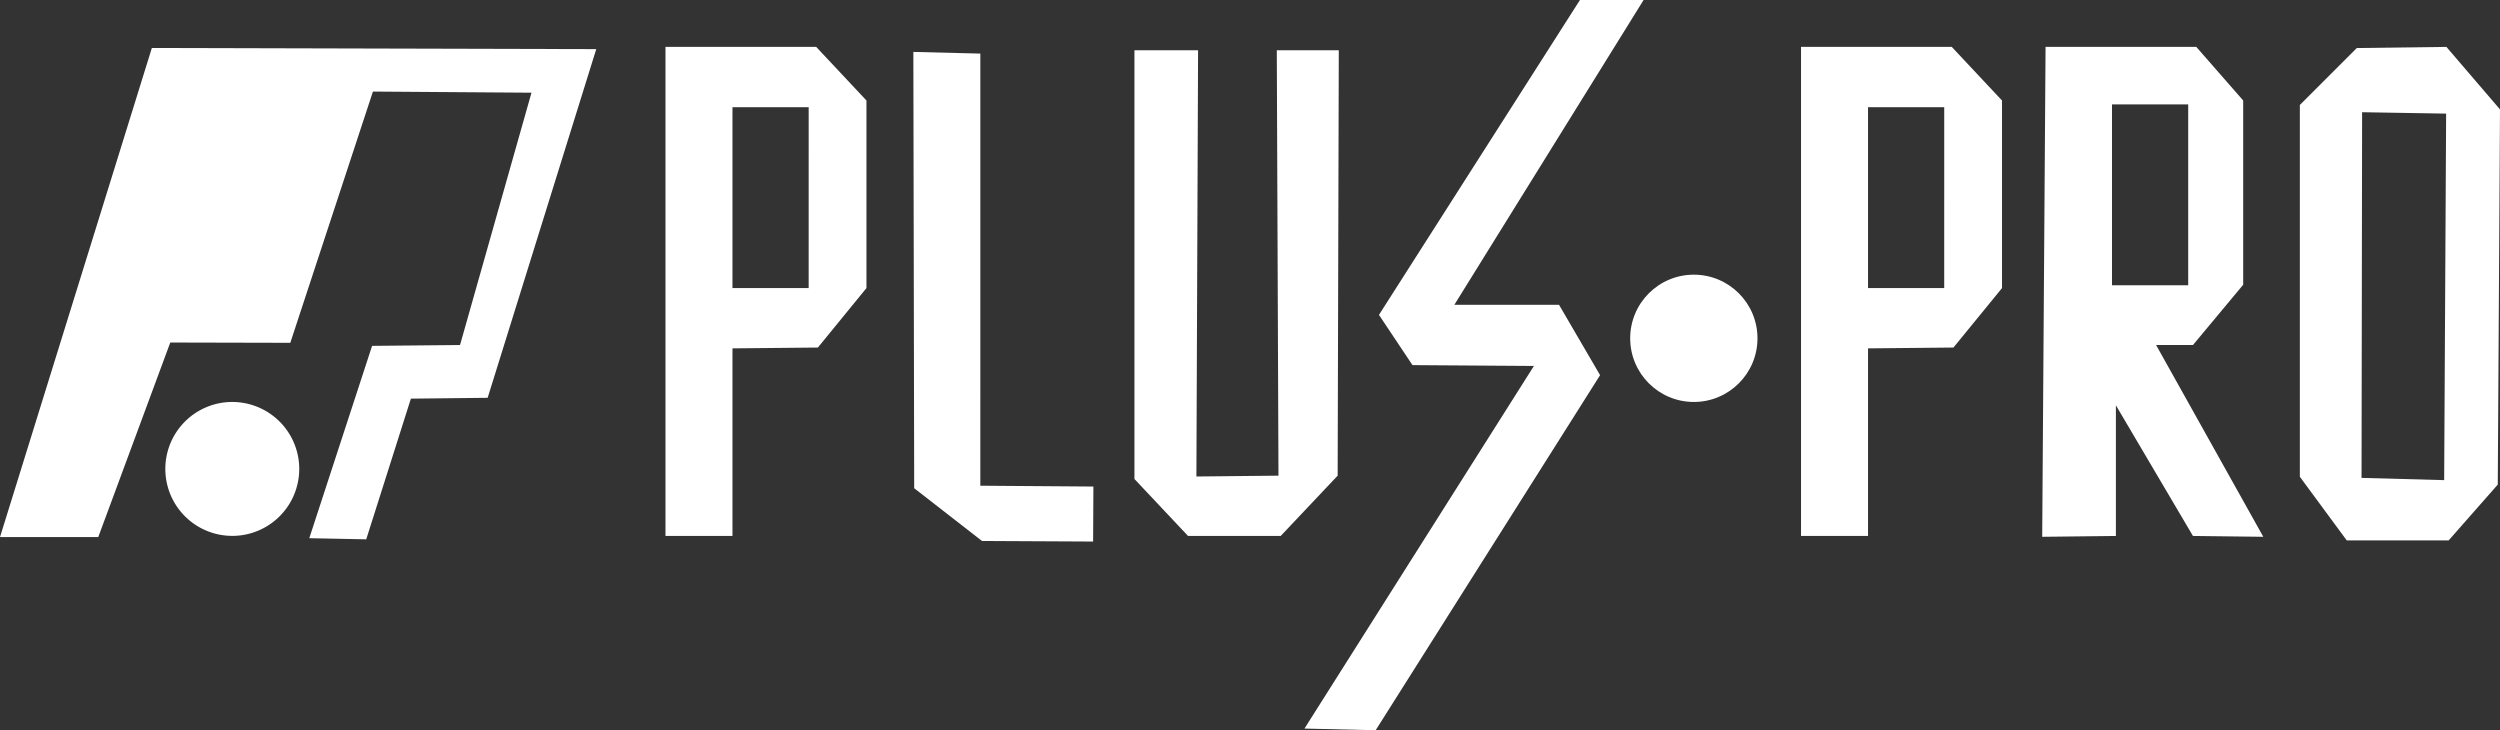 <svg xmlns="http://www.w3.org/2000/svg" width="440" height="128.522" viewBox="0 0 440 128.522">
  <rect x="0" y="0" width="440" height="128.522" fill="#333333" stroke="none"/>
  <g id="アートワーク_1" data-name="アートワーク 1" transform="translate(220 64.261)">
    <g id="グループ_109" data-name="グループ 109" transform="translate(-220 -64.261)">
      <path id="パス_1" data-name="パス 1" d="M36.458,60a11.784,11.784,0,1,0,11.55,9.415A11.8,11.8,0,0,0,36.458,60Z" transform="translate(4.418 10.746)" fill="#fff"/>
      <path id="パス_2" data-name="パス 2" d="M148.124,8.044,136.333,7.75l.147,76.789,11.938,9.285,19.554.1.049-9.679-19.9-.147Z" transform="translate(24.417 1.388)" fill="#fff"/>
      <path id="パス_3" data-name="パス 3" d="M205.3,7.5H194.389l.295,74.873-14.445.147.295-75.02h-11.2V82.962l9.433,10.022h16.31L205.1,82.373Z" transform="translate(30.327 1.343)" fill="#fff"/>
      <path id="パス_4" data-name="パス 4" d="M221.09,53.649,254.4,0H243.2L207.826,55.418l5.9,8.843,21.371.147-40.384,63.819,12.528.295,39.5-62.493-7.222-12.381Z" transform="translate(34.872)" fill="#fff"/>
      <path id="パス_5" data-name="パス 5" d="M0,93.241H17.293L29.969,59l21.125.05L65.636,14.831l27.905.2L80.965,59.44l-15.476.147L54.435,93.438l10.022.2,7.86-24.761,13.511-.147L104.94,7.363l-78.214-.2Z" transform="translate(0 1.284)" fill="#fff"/>
      <ellipse id="楕円形_1" data-name="楕円形 1" cx="11.201" cy="11.201" rx="11.201" ry="11.201" transform="translate(286.914 48.343)" fill="#fff"/>
      <path id="パス_6" data-name="パス 6" d="M369.084,7l-15.77.2L343.291,17.218v65.44l8.254,11.2h17.932l8.648-9.825L378.517,18Zm-.393,76.249-14.543-.394.1-64.359,14.788.245Z" transform="translate(61.483 1.254)" fill="#fff"/>
      <path id="パス_7" data-name="パス 7" d="M331.363,59.47l8.843-10.612V16.433L331.952,7h-26.53l-.59,86.222,12.97-.147V70.082l13.56,22.992,12.381.147L324.878,59.47ZM317.116,48.957V17.121h13.412V48.957Z" transform="translate(54.596 1.254)" fill="#fff"/>
      <path id="パス_8" data-name="パス 8" d="M268.833,7V93.074h11.791V60.06l15.034-.147,8.549-10.465V16.433L295.363,7Zm25.2,42.448H280.624V17.612h13.412Z" transform="translate(48.148 1.254)" fill="#fff"/>
      <path id="パス_9" data-name="パス 9" d="M99.333,7V93.074h11.791V60.06l15.034-.147,8.548-10.465V16.433L125.863,7Zm25.2,42.448H111.124V17.612h13.412Z" transform="translate(17.791 1.254)" fill="#fff"/>
    </g>
  </g>
</svg>
